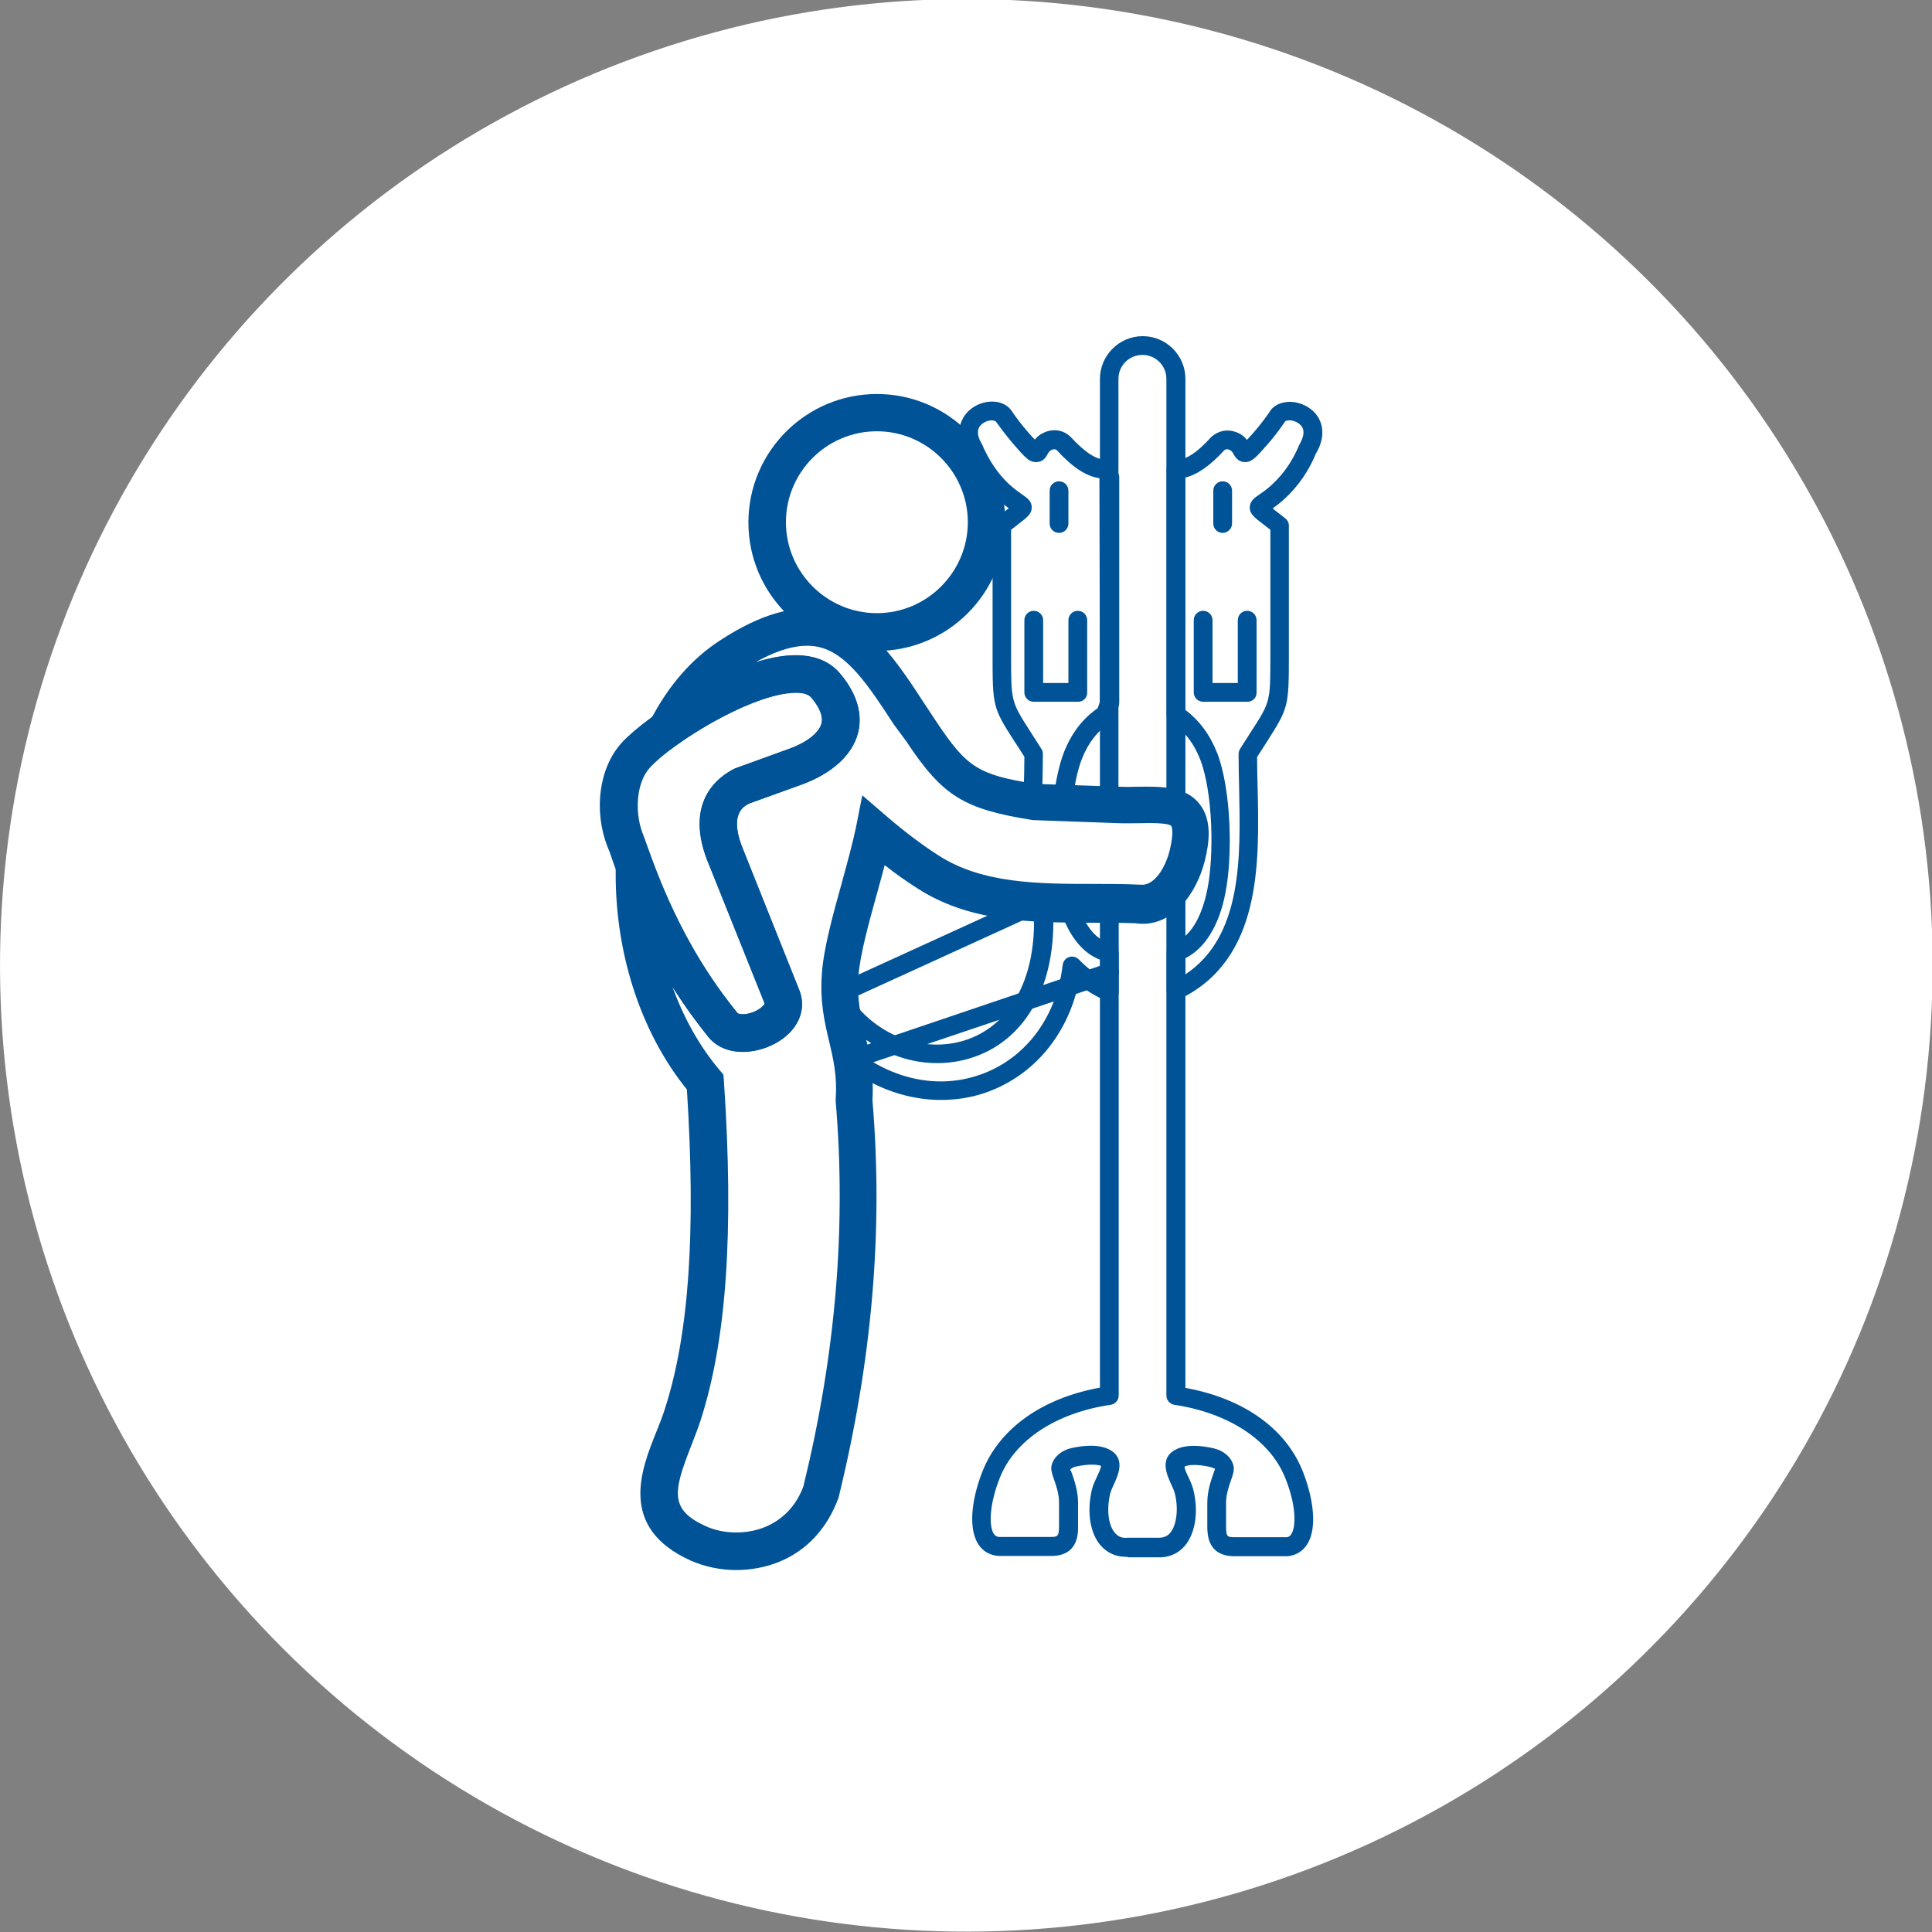 <?xml version="1.0" encoding="utf-8"?>
<!-- Generator: Adobe Illustrator 24.0.1, SVG Export Plug-In . SVG Version: 6.00 Build 0)  -->
<svg version="1.1" id="Layer_1" xmlns="http://www.w3.org/2000/svg" xmlns:xlink="http://www.w3.org/1999/xlink" x="0px" y="0px"
	 viewBox="0 0 74.14 74.14" style="enable-background:new 0 0 74.14 74.14;" xml:space="preserve">
<rect x="0" y="0" width="74.14" height="74.14" fill="#808080" stroke="none"/>
<style type="text/css">
	.st0{fill-rule:evenodd;clip-rule:evenodd;fill:#FFFFFF;}
	.st1{fill:#005396;}
</style>
<ellipse transform="matrix(0.58 -0.815 0.815 0.58 -14.63 45.756)" class="st0" cx="37.07" cy="37.07" rx="37.07" ry="37.07"/>
<g>
	<path class="st1" d="M28.25,60.25c-0.61,0-1.22-0.13-1.76-0.37c-2.77-1.26-1.89-3.48-1.3-4.94c0.12-0.29,0.23-0.58,0.32-0.86
		c0.93-2.87,1.2-6.77,0.85-12.27c-1.81-2.24-2.8-5.36-2.73-8.58l0.06-3.01l-0.09,0.06l0.09-0.17l0.01-0.69l0.14,0.39l1.11-2.15
		c0.69-1.34,1.59-2.38,2.69-3.09c1.55-1.01,2.87-1.39,4.03-1.14c1.71,0.36,2.74,1.94,3.83,3.61l0.43,0.65
		c1.18,1.77,1.61,2.04,3.79,2.39l3.21,0.11c0.25,0.01,0.5,0.01,0.74,0c0.89-0.01,1.83-0.02,2.36,0.66c0.51,0.64,0.36,1.54,0.21,2.16
		c-0.32,1.3-1.28,2.62-2.66,2.42c-0.5-0.02-1.09-0.02-1.68-0.02c-2.3-0.01-4.68-0.01-6.71-1.33c-0.41-0.26-0.82-0.55-1.24-0.88
		c-0.09,0.33-0.18,0.68-0.28,1.03c-0.33,1.19-0.67,2.41-0.73,3.25c-0.06,0.86,0.09,1.5,0.25,2.18c0.17,0.74,0.35,1.51,0.29,2.56
		c0.42,4.98-0.01,9.97-1.3,15.25c-0.43,1.18-1.22,2.03-2.27,2.46C29.4,60.14,28.82,60.25,28.25,60.25z M25.81,37.88
		c0.43,1.19,1.04,2.28,1.8,3.18l0.15,0.18l0.02,0.24c0.39,5.81,0.1,9.95-0.9,13.04c-0.1,0.31-0.23,0.63-0.35,0.95
		c-0.71,1.79-0.83,2.47,0.56,3.1c0.69,0.31,1.57,0.32,2.29,0.02c0.47-0.2,1.11-0.63,1.45-1.55c1.24-5.08,1.65-9.93,1.24-14.77
		l0-0.06l0-0.06c0.06-0.86-0.09-1.5-0.25-2.18c-0.18-0.75-0.36-1.53-0.28-2.62c0.07-0.98,0.43-2.27,0.78-3.53
		c0.21-0.77,0.41-1.5,0.53-2.08l0.24-1.22l0.94,0.81c0.7,0.6,1.35,1.09,1.99,1.5c1.67,1.08,3.84,1.09,5.93,1.09
		c0.61,0,1.21,0,1.81,0.03c0.53,0.06,0.96-0.64,1.13-1.33c0.18-0.74,0.06-0.92,0.06-0.92c-0.1-0.13-0.83-0.12-1.22-0.11
		c-0.26,0-0.53,0.01-0.81,0l-3.29-0.12c-2.65-0.42-3.46-0.92-4.85-3.02L34.3,27.8c-0.96-1.47-1.79-2.75-2.92-2.98
		c-0.65-0.13-1.43,0.06-2.38,0.59c1.25-0.39,2.5-0.44,3.24,0.44c0.81,0.96,0.82,1.78,0.68,2.3c-0.23,0.84-1,1.54-2.19,1.97
		l-1.97,0.71c-0.22,0.11-0.83,0.41-0.21,1.85l2.14,5.36c0.27,0.75-0.09,1.53-0.92,1.99c-0.82,0.46-1.98,0.52-2.6-0.25
		C26.68,39.17,26.23,38.54,25.81,37.88z M23.94,30.04l1.09,2.95c0.84,2.27,1.9,4.2,3.27,5.88c0.03,0.04,0.19,0.08,0.41,0.03
		c0.38-0.08,0.62-0.31,0.64-0.39l-2.12-5.29c-1.04-2.42,0.34-3.42,0.98-3.73l2.04-0.74c0.71-0.25,1.18-0.62,1.28-0.98
		c0.09-0.34-0.16-0.73-0.39-1c-0.51-0.61-2.95,0.25-5.13,1.79L23.94,30.04z"/>
	<path class="st1" d="M28.5,40.36c-0.51,0-1-0.17-1.33-0.59c-1.62-2-2.85-4.32-3.78-7.09c-0.63-1.42-0.45-3.17,0.47-4.18
		c0.94-1.03,4.41-3.35,6.68-3.35c0.02,0,0.04,0,0.06,0c0.88,0.02,1.38,0.39,1.64,0.7c0.81,0.96,0.82,1.78,0.68,2.3
		c-0.23,0.84-1,1.54-2.19,1.97l-1.97,0.71c-0.22,0.11-0.83,0.41-0.21,1.85l2.14,5.36c0.27,0.75-0.09,1.53-0.92,1.99
		C29.38,40.24,28.93,40.36,28.5,40.36z M30.54,26.59c-1.65,0-4.72,1.89-5.61,2.88c-0.52,0.58-0.61,1.76-0.2,2.7
		c0.89,2.67,2.05,4.84,3.56,6.7c0.03,0.04,0.19,0.08,0.41,0.03c0.38-0.08,0.62-0.31,0.64-0.39l-2.12-5.29
		c-1.04-2.42,0.34-3.42,0.98-3.73l2.04-0.74c0.71-0.25,1.18-0.62,1.28-0.98c0.09-0.34-0.16-0.73-0.39-1l0,0
		c-0.1-0.12-0.29-0.18-0.56-0.18C30.56,26.59,30.55,26.59,30.54,26.59z"/>
	<path class="st1" d="M33.65,24.98c-2.72,0-4.93-2.21-4.93-4.93s2.21-4.93,4.93-4.93s4.93,2.21,4.93,4.93S36.37,24.98,33.65,24.98z
		 M33.65,16.55c-1.93,0-3.49,1.57-3.49,3.49s1.57,3.49,3.49,3.49s3.49-1.57,3.49-3.49S35.57,16.55,33.65,16.55z"/>
	<path class="st1" d="M43.17,59.74c-0.35,0-0.68-0.15-0.93-0.43c-0.41-0.47-0.54-1.29-0.34-2.14c0.04-0.17,0.12-0.34,0.2-0.51
		c0.06-0.13,0.16-0.34,0.15-0.41c-0.14-0.05-0.47-0.08-0.97,0.03c-0.13,0.03-0.21,0.1-0.22,0.14c0.02-0.03,0.05,0.05,0.08,0.14
		c0.09,0.26,0.23,0.66,0.23,1.11v0.95c0,0.27-0.02,1.08-1.02,1.09h-2.03c-0.35-0.03-0.62-0.19-0.79-0.47
		c-0.42-0.69-0.18-1.91,0.19-2.82c0.66-1.62,2.29-2.77,4.49-3.17V34.66c0-0.1,0.04-0.19,0.11-0.26c0.07-0.07,0.16-0.11,0.26-0.1
		c0.38,0,0.76,0.01,1.14,0.03c0.53,0.08,0.93-0.4,1.11-0.68c0.08-0.14,0.25-0.2,0.4-0.16c0.15,0.04,0.26,0.19,0.26,0.35v19.42
		c2.21,0.4,3.83,1.54,4.49,3.17c0.37,0.91,0.61,2.14,0.19,2.82c-0.17,0.28-0.44,0.44-0.76,0.47l-2.05,0
		c-1.01-0.01-1.02-0.82-1.03-1.09v-0.96c0-0.45,0.14-0.85,0.23-1.11c0.03-0.09,0.06-0.16,0.07-0.21c0,0.03-0.08-0.03-0.21-0.06
		c-0.5-0.11-0.82-0.08-0.96-0.01c-0.02,0.05,0.08,0.27,0.14,0.39c0.08,0.17,0.16,0.35,0.2,0.52c0.2,0.84,0.07,1.66-0.34,2.14
		c-0.27,0.31-0.65,0.46-1.07,0.43l-1.09,0C43.25,59.74,43.21,59.74,43.17,59.74z M41.87,55.48c0.27,0,0.51,0.05,0.69,0.14
		c0.65,0.33,0.35,0.98,0.19,1.33c-0.06,0.13-0.12,0.26-0.15,0.38c-0.14,0.6-0.07,1.21,0.19,1.5c0.12,0.14,0.27,0.2,0.46,0.18l1.15,0
		c0.22,0.01,0.38-0.04,0.5-0.18c0.25-0.29,0.33-0.9,0.19-1.5c-0.03-0.12-0.09-0.25-0.15-0.38c-0.16-0.35-0.46-1.01,0.19-1.33
		c0.34-0.17,0.84-0.18,1.45-0.04c0.38,0.09,0.67,0.34,0.75,0.65c0.05,0.17-0.01,0.34-0.09,0.57c-0.08,0.23-0.19,0.55-0.19,0.87v0.95
		c0.01,0.33,0.04,0.37,0.31,0.37h2.02c0.07-0.01,0.13-0.04,0.18-0.13c0.19-0.31,0.17-1.15-0.25-2.17c-0.58-1.43-2.17-2.47-4.24-2.78
		c-0.18-0.03-0.31-0.18-0.31-0.36v-18.8c-0.34,0.24-0.73,0.34-1.12,0.29c-0.22-0.01-0.46-0.01-0.71-0.02v18.53
		c0,0.18-0.13,0.33-0.31,0.36c-2.07,0.3-3.66,1.34-4.24,2.77c-0.41,1.02-0.44,1.86-0.25,2.17c0.05,0.08,0.11,0.12,0.21,0.13l1.99,0
		c0.27,0,0.3-0.04,0.31-0.38v-0.95c0-0.33-0.11-0.64-0.19-0.87c-0.08-0.23-0.14-0.4-0.09-0.57c0.09-0.31,0.37-0.55,0.75-0.64
		C41.39,55.51,41.64,55.48,41.87,55.48z M45.13,31.38c-0.05,0-0.09-0.01-0.14-0.03c-0.29-0.12-0.78-0.11-1.3-0.11
		c-0.25,0-0.52,0.01-0.79,0l-0.34-0.01c-0.19-0.01-0.35-0.17-0.35-0.36V14.54c0-0.9,0.74-1.64,1.64-1.64c0.9,0,1.64,0.73,1.64,1.64
		v16.48c0,0.12-0.06,0.23-0.16,0.3C45.27,31.36,45.2,31.38,45.13,31.38z M44.03,30.53c0.26,0,0.51,0.01,0.73,0.04V14.54
		c0-0.51-0.41-0.92-0.92-0.92s-0.92,0.41-0.92,0.92v15.99c0.25,0.01,0.51,0.01,0.75,0C43.8,30.53,43.92,30.53,44.03,30.53z"/>
	<g>
		<path class="st1" d="M45.13,38.37c-0.07,0-0.13-0.02-0.19-0.06c-0.1-0.07-0.17-0.18-0.17-0.3v-1.48c0-0.16,0.1-0.29,0.25-0.34
			c0.62-0.2,1.08-0.92,1.31-2.05c0.27-1.33,0.21-3.74-0.27-4.99c-0.25-0.64-0.62-1.11-1.13-1.44c-0.1-0.07-0.16-0.18-0.16-0.3V18
			c0-0.1,0.04-0.19,0.11-0.26c0.07-0.07,0.17-0.1,0.26-0.1c0.36,0.02,0.8-0.27,1.33-0.86c0.27-0.25,0.61-0.32,0.93-0.21
			c0.22,0.07,0.36,0.19,0.45,0.31c0.07-0.07,0.16-0.17,0.28-0.31c0.21-0.24,0.4-0.49,0.58-0.75c0.13-0.24,0.41-0.39,0.77-0.4
			c0,0,0.01,0,0.01,0c0.45,0,0.9,0.25,1.11,0.62c0.13,0.23,0.29,0.72-0.11,1.38c-0.26,0.64-0.66,1.22-1.16,1.69
			c-0.19,0.18-0.36,0.3-0.49,0.4c0.02,0.02,0.05,0.04,0.07,0.06c0.11,0.09,0.25,0.19,0.41,0.32c0.09,0.07,0.14,0.17,0.14,0.28v4.99
			c0,1.95-0.02,2.01-0.84,3.3c-0.11,0.17-0.23,0.36-0.38,0.59c0,0.37,0.01,0.75,0.02,1.14c0.07,2.96,0.15,6.63-2.99,8.15
			C45.23,38.36,45.18,38.37,45.13,38.37z M45.49,36.77v0.62c2.19-1.46,2.12-4.49,2.06-7.19c-0.01-0.43-0.02-0.86-0.02-1.26
			c0-0.07,0.02-0.13,0.05-0.19c0.17-0.27,0.31-0.49,0.44-0.69c0.73-1.13,0.73-1.13,0.73-2.91v-4.82c-0.1-0.08-0.19-0.15-0.27-0.21
			c-0.35-0.27-0.53-0.4-0.52-0.66c0.01-0.24,0.19-0.36,0.36-0.48c0.12-0.08,0.3-0.2,0.52-0.41c0.43-0.4,0.77-0.9,1.01-1.48
			c0.13-0.23,0.24-0.49,0.12-0.7c-0.1-0.17-0.35-0.27-0.5-0.26c-0.09,0-0.15,0.03-0.16,0.05c-0.22,0.32-0.42,0.59-0.65,0.85
			c-0.47,0.54-0.64,0.73-0.93,0.7c-0.23-0.02-0.34-0.21-0.39-0.3c-0.05-0.09-0.08-0.14-0.19-0.18c-0.09-0.03-0.15,0.01-0.18,0.04
			c-0.53,0.58-1.03,0.93-1.5,1.04v8.9c0.55,0.41,0.96,0.96,1.24,1.67c0.54,1.4,0.6,3.97,0.31,5.39
			C46.78,35.53,46.23,36.4,45.49,36.77z"/>
		<path class="st1" d="M47.87,26.93h-1.7c-0.2,0-0.36-0.16-0.36-0.36V23.8c0-0.2,0.16-0.36,0.36-0.36s0.36,0.16,0.36,0.36v2.41h0.97
			V23.8c0-0.2,0.16-0.36,0.36-0.36s0.36,0.16,0.36,0.36v2.77C48.23,26.77,48.07,26.93,47.87,26.93z"/>
		<path class="st1" d="M46.92,20.45c-0.2,0-0.36-0.16-0.36-0.36v-1.26c0-0.2,0.16-0.36,0.36-0.36s0.36,0.16,0.36,0.36v1.26
			C47.28,20.29,47.11,20.45,46.92,20.45z"/>
	</g>
	<path class="st1" d="M41.37,26.93h-1.7c-0.2,0-0.36-0.16-0.36-0.36V23.8c0-0.2,0.16-0.36,0.36-0.36s0.36,0.16,0.36,0.36v2.41h0.97
		V23.8c0-0.2,0.16-0.36,0.36-0.36s0.36,0.16,0.36,0.36v2.77C41.73,26.77,41.57,26.93,41.37,26.93z"/>
	<path class="st1" d="M40.64,20.45c-0.2,0-0.36-0.16-0.36-0.36v-1.26c0-0.2,0.16-0.36,0.36-0.36S41,18.63,41,18.83v1.26
		C41,20.29,40.84,20.45,40.64,20.45z"/>
	<path class="st1" d="M36.11,42.21c-1.25,0-2.51-0.43-3.63-1.27c-0.07-0.05-0.12-0.13-0.14-0.22c0-0.02-0.03-0.15-0.03-0.17
		l0.33-0.14l-0.36,0.04c0,0-0.02-0.1-0.02-0.1l0.33-0.15l-0.36,0.04c0-0.01-0.02-0.08-0.02-0.09c0,0-0.03-0.12-0.03-0.12
		c0,0-0.03-0.11-0.03-0.11l0.34-0.14l-0.36,0.04c0,0-0.02-0.1-0.02-0.1l0.33-0.15l-0.36,0.05c-0.01-0.02-0.02-0.09-0.02-0.11
		c0,0-0.02-0.1-0.02-0.1l0.34-0.15l-0.36,0.04c0,0-0.02-0.1-0.02-0.1c0,0-0.02-0.09-0.02-0.09c0,0-0.02-0.11-0.02-0.11
		c0,0-0.01-0.09-0.02-0.09c0,0-0.02-0.11-0.02-0.11l-0.02-0.12c0-0.02-0.01-0.11-0.01-0.12l0.22-0.12l-0.23,0l0.29-0.03l-0.29,0.02
		l0-0.04c-0.01-0.16,0.09-0.32,0.25-0.37c0.16-0.05,0.33,0.01,0.42,0.15c0.99,1.53,2.82,2.26,4.45,1.76
		c1.72-0.53,2.72-2.28,2.68-4.69c-0.05-0.18-0.1-0.36-0.14-0.54c-0.03-0.11,0-0.23,0.08-0.31c0.07-0.09,0.18-0.13,0.29-0.13
		c0.35,0.02,0.71,0.03,1.07,0.03c0.16,0,0.3,0.11,0.34,0.26c0.18,0.62,0.53,1.41,1.21,1.63c0.18,0.02,0.4,0.2,0.4,0.38v1.51
		c0,0.12-0.06,0.24-0.16,0.3c-0.1,0.07-0.23,0.08-0.34,0.03c-0.38-0.17-0.73-0.38-1.05-0.62c-0.41,1.84-1.57,3.31-3.2,4.01
		C37.52,42.08,36.82,42.21,36.11,42.21z M33.03,40.45c1.53,1.1,3.3,1.35,4.87,0.68c1.59-0.68,2.66-2.21,2.88-4.1
		c0.02-0.14,0.11-0.26,0.24-0.3c0.13-0.05,0.28-0.01,0.38,0.09c0.24,0.25,0.51,0.47,0.82,0.66v-0.65c-0.65-0.24-1.17-0.87-1.5-1.82
		c-0.11,0-0.23-0.01-0.34-0.01c0.01,0.02,0.01,0.05,0.02,0.07c0.01,0.03,0.02,0.07,0.02,0.1c0.06,2.78-1.13,4.81-3.19,5.44
		c-1.52,0.46-3.18,0.05-4.38-1.02c0.01,0.03,0.02,0.06,0.02,0.06l-0.33,0.16l0.36-0.05c0,0,0.02,0.1,0.02,0.1
		c0,0,0.02,0.09,0.02,0.09l-0.34,0.14l0.36-0.04l0.05,0.21c0,0.01,0.02,0.08,0.02,0.09l-0.08,0.03c0.03,0.02,0.06,0.04,0.08,0.06
		l0.01,0C33.02,40.44,33.03,40.45,33.03,40.45z M32.9,40.39l-0.24,0.09l0.18-0.02L32.9,40.39z M32.73,39.49l-0.26,0.11l0.33-0.05
		C32.78,39.54,32.75,39.52,32.73,39.49z M32.64,39.41l-0.2,0.09l0.26-0.03C32.68,39.45,32.66,39.43,32.64,39.41z M32.57,39.34
		l-0.15,0.07l0.19-0.03C32.59,39.36,32.58,39.35,32.57,39.34z M32.49,39.25l-0.09,0.04l0.12-0.01C32.5,39.27,32.5,39.26,32.49,39.25
		z M40.78,31.17c0,0-0.01,0-0.01,0l-1.14-0.04c-0.2-0.01-0.35-0.17-0.35-0.37l0.01-0.6c0.01-0.38,0.02-0.76,0.02-1.12
		c-0.14-0.23-0.27-0.42-0.38-0.59c-0.83-1.29-0.84-1.35-0.84-3.3v-4.99c0-0.11,0.05-0.21,0.14-0.28c0.16-0.13,0.3-0.24,0.41-0.32
		c0.02-0.02,0.05-0.04,0.07-0.06c-0.13-0.09-0.3-0.22-0.49-0.4c-0.5-0.47-0.9-1.05-1.18-1.73c-0.38-0.62-0.21-1.1-0.08-1.33
		c0.21-0.38,0.66-0.63,1.11-0.63c0,0,0.01,0,0.01,0c0.35,0,0.64,0.16,0.79,0.43c0.16,0.23,0.35,0.48,0.56,0.72
		c0.12,0.14,0.21,0.24,0.28,0.31c0.1-0.12,0.23-0.23,0.45-0.31c0.33-0.11,0.66-0.04,0.91,0.19c0.55,0.6,1,0.9,1.35,0.88
		c0.15,0.01,0.28,0.08,0.34,0.21l0.15,0.31c0.02,0.05,0.04,0.1,0.04,0.15v8.68c0,0.04-0.01,0.08-0.02,0.12l-0.15,0.42
		c-0.03,0.08-0.08,0.14-0.14,0.18c-0.51,0.33-0.88,0.8-1.13,1.44c-0.16,0.42-0.29,1.01-0.36,1.7
		C41.11,31.03,40.96,31.17,40.78,31.17z M40,30.42l0.46,0.02c0.08-0.62,0.21-1.15,0.36-1.55c0.29-0.74,0.71-1.3,1.3-1.71l0.09-0.25
		l-0.02-8.58c-0.51-0.07-1.05-0.43-1.64-1.08c-0.01-0.01-0.07-0.05-0.16-0.02c-0.11,0.04-0.14,0.09-0.19,0.18
		c-0.05,0.09-0.15,0.28-0.39,0.3c-0.3,0.03-0.46-0.16-0.93-0.7c-0.22-0.26-0.43-0.53-0.63-0.81c-0.03-0.06-0.09-0.08-0.18-0.09
		c0,0,0,0,0,0c-0.17,0-0.39,0.09-0.49,0.26c-0.12,0.21-0.01,0.47,0.1,0.65c0.27,0.63,0.61,1.13,1.03,1.53
		c0.22,0.2,0.4,0.32,0.52,0.41c0.17,0.12,0.36,0.24,0.36,0.48c0.01,0.26-0.17,0.39-0.52,0.66c-0.08,0.06-0.16,0.13-0.27,0.21v4.82
		c0,1.77,0,1.77,0.73,2.91c0.12,0.19,0.27,0.42,0.44,0.69c0.04,0.06,0.05,0.12,0.05,0.19c0,0.4-0.01,0.82-0.02,1.24L40,30.42z"/>
	<path class="st1" d="M32.7,41.02c-0.15,0-0.29-0.09-0.34-0.24c-0.06-0.19,0.04-0.39,0.23-0.46l9.87-3.34
		c0.19-0.06,0.39,0.04,0.46,0.23c0.06,0.19-0.04,0.39-0.23,0.46L32.81,41C32.78,41.01,32.74,41.02,32.7,41.02z"/>
	<path class="st1" d="M32.24,38.48c-0.14,0-0.27-0.08-0.33-0.21c-0.08-0.18,0-0.39,0.18-0.48l7.66-3.5c0.18-0.08,0.39,0,0.48,0.18
		c0.08,0.18,0,0.39-0.18,0.48l-7.66,3.5C32.34,38.47,32.29,38.48,32.24,38.48z"/>
</g>
</svg>
